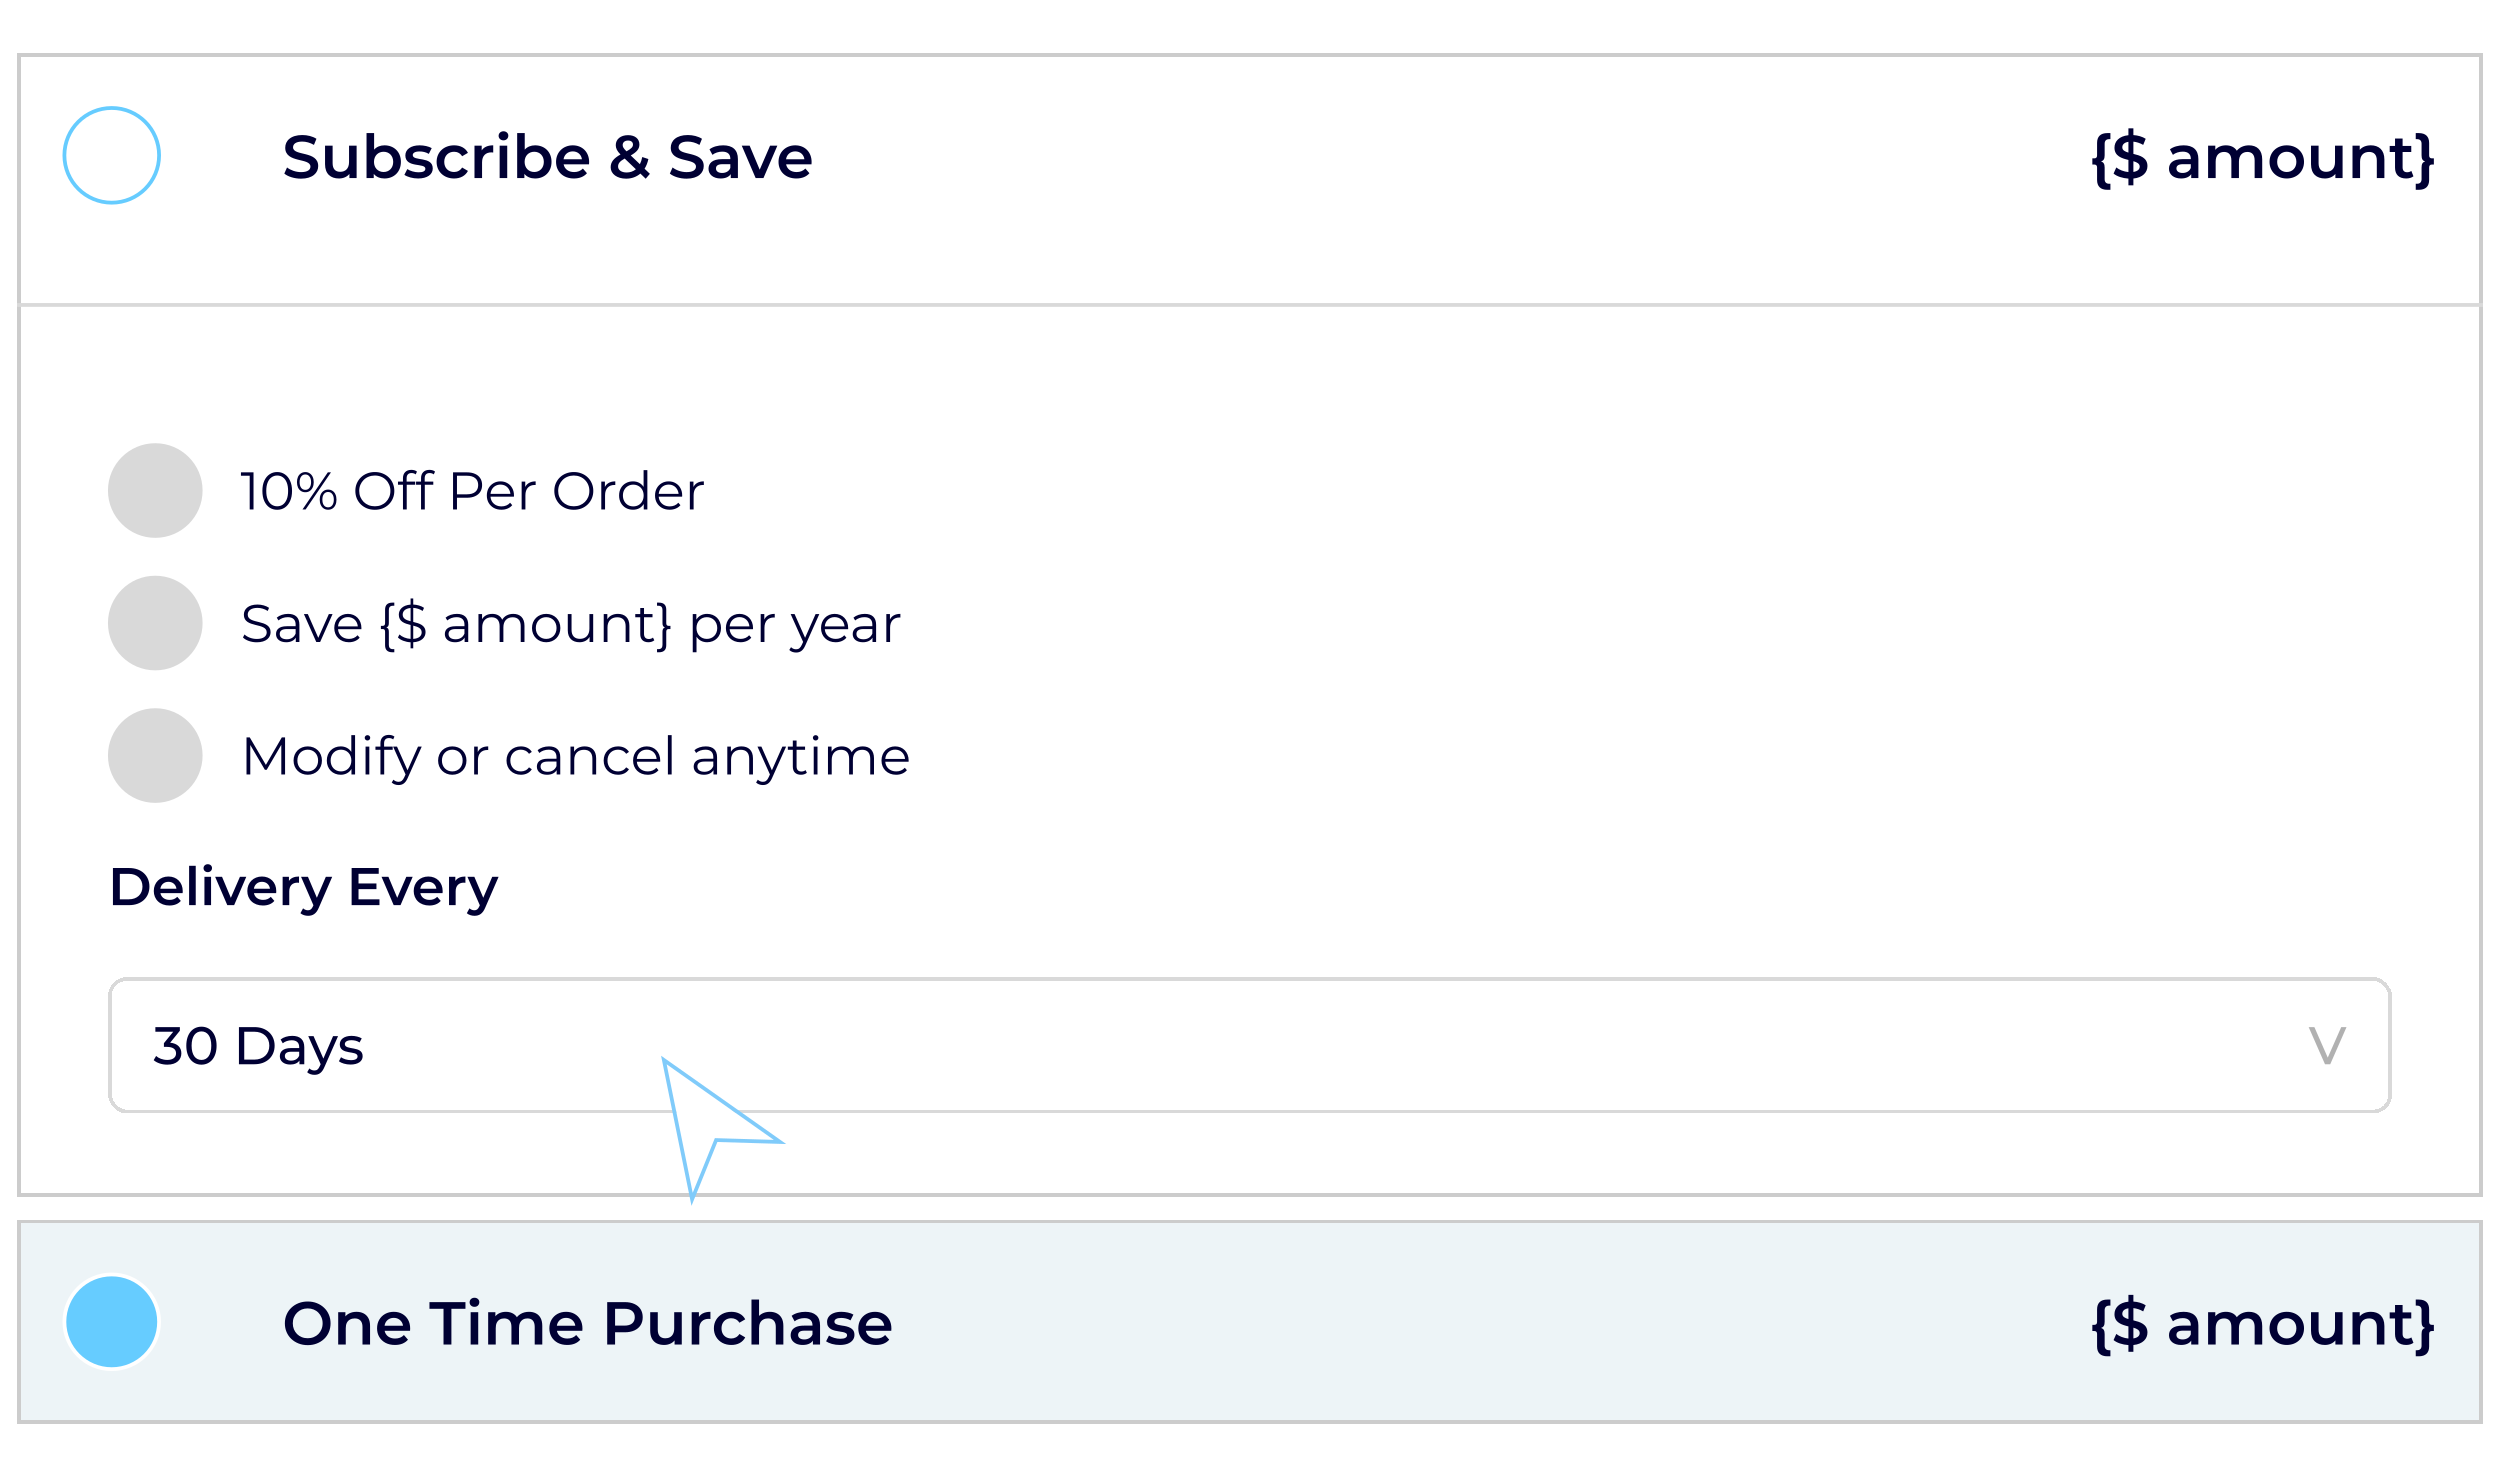 <svg xmlns="http://www.w3.org/2000/svg" fill="none" viewBox="0 0 660 385" height="385" width="660">
<g filter="url(#filter0_d_3501_1498)">
<rect shape-rendering="crispEdges" fill="white" height="301.95" width="651" y="12.008" x="4.5"></rect>
<rect shape-rendering="crispEdges" stroke="#CCCCCC" height="300.95" width="650" y="12.508" x="5"></rect>
<circle stroke="#66CCFF" fill="white" r="12.5" cy="39.008" cx="29.5"></circle>
<path fill="#000033" d="M79.476 45.168C77.732 45.168 75.988 44.624 75.06 43.824L75.78 42.208C76.676 42.928 78.1 43.44 79.476 43.44C81.22 43.44 81.956 42.816 81.956 41.984C81.956 39.568 75.3 41.152 75.3 36.992C75.3 35.184 76.74 33.648 79.812 33.648C81.156 33.648 82.564 34 83.54 34.64L82.884 36.256C81.876 35.664 80.772 35.376 79.796 35.376C78.068 35.376 77.364 36.048 77.364 36.896C77.364 39.28 84.004 37.728 84.004 41.84C84.004 43.632 82.548 45.168 79.476 45.168ZM92.147 36.464H94.147V45.008H92.243V43.92C91.603 44.704 90.594 45.12 89.49 45.12C87.299 45.12 85.811 43.92 85.811 41.344V36.464H87.811V41.072C87.811 42.624 88.546 43.36 89.811 43.36C91.203 43.36 92.147 42.496 92.147 40.784V36.464ZM101.501 36.368C103.997 36.368 105.837 38.08 105.837 40.736C105.837 43.392 103.997 45.12 101.501 45.12C100.333 45.12 99.341 44.72 98.669 43.904V45.008H96.765V33.136H98.765V37.504C99.453 36.736 100.413 36.368 101.501 36.368ZM101.277 43.408C102.717 43.408 103.805 42.368 103.805 40.736C103.805 39.104 102.717 38.064 101.277 38.064C99.837 38.064 98.733 39.104 98.733 40.736C98.733 42.368 99.837 43.408 101.277 43.408ZM110.374 45.12C108.95 45.12 107.526 44.704 106.758 44.16L107.526 42.64C108.278 43.136 109.43 43.488 110.502 43.488C111.766 43.488 112.294 43.136 112.294 42.544C112.294 40.912 107.014 42.448 107.014 39.04C107.014 37.424 108.47 36.368 110.774 36.368C111.91 36.368 113.206 36.64 113.974 37.104L113.206 38.624C112.39 38.144 111.574 37.984 110.758 37.984C109.542 37.984 108.966 38.384 108.966 38.944C108.966 40.672 114.246 39.136 114.246 42.48C114.246 44.08 112.774 45.12 110.374 45.12ZM119.888 45.12C117.184 45.12 115.264 43.296 115.264 40.736C115.264 38.176 117.184 36.368 119.888 36.368C121.552 36.368 122.88 37.056 123.536 38.352L122 39.248C121.488 38.432 120.72 38.064 119.872 38.064C118.4 38.064 117.28 39.088 117.28 40.736C117.28 42.4 118.4 43.408 119.872 43.408C120.72 43.408 121.488 43.04 122 42.224L123.536 43.12C122.88 44.4 121.552 45.12 119.888 45.12ZM127.169 37.712C127.745 36.816 128.785 36.368 130.209 36.368V38.272C130.033 38.24 129.889 38.224 129.745 38.224C128.225 38.224 127.265 39.12 127.265 40.864V45.008H125.265V36.464H127.169V37.712ZM132.914 35.056C132.178 35.056 131.634 34.528 131.634 33.856C131.634 33.184 132.178 32.656 132.914 32.656C133.65 32.656 134.194 33.152 134.194 33.808C134.194 34.512 133.666 35.056 132.914 35.056ZM131.906 45.008V36.464H133.906V45.008H131.906ZM141.267 36.368C143.763 36.368 145.603 38.08 145.603 40.736C145.603 43.392 143.763 45.12 141.267 45.12C140.099 45.12 139.107 44.72 138.435 43.904V45.008H136.531V33.136H138.531V37.504C139.219 36.736 140.179 36.368 141.267 36.368ZM141.043 43.408C142.483 43.408 143.571 42.368 143.571 40.736C143.571 39.104 142.483 38.064 141.043 38.064C139.603 38.064 138.499 39.104 138.499 40.736C138.499 42.368 139.603 43.408 141.043 43.408ZM155.532 40.784C155.532 40.944 155.516 41.184 155.5 41.376H148.796C149.036 42.624 150.076 43.424 151.564 43.424C152.524 43.424 153.276 43.12 153.884 42.496L154.956 43.728C154.188 44.64 152.988 45.12 151.516 45.12C148.652 45.12 146.796 43.28 146.796 40.736C146.796 38.192 148.668 36.368 151.212 36.368C153.708 36.368 155.532 38.112 155.532 40.784ZM151.212 37.968C149.916 37.968 148.972 38.8 148.78 40.048H153.628C153.468 38.816 152.524 37.968 151.212 37.968ZM171.571 43.888L170.467 45.184L169.059 43.824C168.051 44.688 166.771 45.168 165.299 45.168C162.931 45.168 161.219 43.936 161.219 42.176C161.219 40.784 161.987 39.808 163.811 38.784C162.899 37.872 162.562 37.136 162.562 36.32C162.562 34.752 163.843 33.68 165.811 33.68C167.619 33.68 168.803 34.624 168.803 36.144C168.803 37.296 168.131 38.128 166.515 39.04L168.931 41.344C169.203 40.816 169.411 40.176 169.555 39.456L171.171 39.984C170.963 40.96 170.627 41.824 170.163 42.544L171.571 43.888ZM165.811 35.104C164.915 35.104 164.387 35.6 164.387 36.288C164.387 36.784 164.595 37.152 165.395 37.952C166.691 37.248 167.107 36.784 167.107 36.176C167.107 35.536 166.643 35.104 165.811 35.104ZM165.443 43.536C166.371 43.536 167.187 43.248 167.875 42.688L164.915 39.856C163.619 40.576 163.171 41.168 163.171 41.968C163.171 42.896 164.067 43.536 165.443 43.536ZM181.257 45.168C179.513 45.168 177.769 44.624 176.841 43.824L177.561 42.208C178.457 42.928 179.881 43.44 181.257 43.44C183.001 43.44 183.737 42.816 183.737 41.984C183.737 39.568 177.081 41.152 177.081 36.992C177.081 35.184 178.521 33.648 181.593 33.648C182.937 33.648 184.345 34 185.321 34.64L184.665 36.256C183.657 35.664 182.553 35.376 181.577 35.376C179.849 35.376 179.145 36.048 179.145 36.896C179.145 39.28 185.785 37.728 185.785 41.84C185.785 43.632 184.329 45.168 181.257 45.168ZM190.92 36.368C193.384 36.368 194.808 37.536 194.808 40V45.008H192.92V43.968C192.44 44.704 191.512 45.12 190.232 45.12C188.28 45.12 187.048 44.048 187.048 42.56C187.048 41.136 188.008 40.016 190.6 40.016H192.808V39.888C192.808 38.72 192.104 38.032 190.68 38.032C189.72 38.032 188.728 38.352 188.088 38.88L187.304 37.424C188.216 36.72 189.544 36.368 190.92 36.368ZM190.648 43.664C191.624 43.664 192.472 43.216 192.808 42.336V41.344H190.744C189.384 41.344 189.016 41.856 189.016 42.48C189.016 43.2 189.624 43.664 190.648 43.664ZM203.298 36.464H205.218L201.554 45.008H199.49L195.826 36.464H197.906L200.562 42.8L203.298 36.464ZM214.266 40.784C214.266 40.944 214.25 41.184 214.234 41.376H207.53C207.77 42.624 208.81 43.424 210.298 43.424C211.258 43.424 212.01 43.12 212.618 42.496L213.69 43.728C212.922 44.64 211.722 45.12 210.25 45.12C207.386 45.12 205.53 43.28 205.53 40.736C205.53 38.192 207.402 36.368 209.946 36.368C212.442 36.368 214.266 38.112 214.266 40.784ZM209.946 37.968C208.65 37.968 207.706 38.8 207.514 40.048H212.362C212.202 38.816 211.258 37.968 209.946 37.968Z"></path>
<path fill="#000033" d="M555.628 38.992C555.628 39.984 555.324 40.416 554.684 40.624C555.324 40.832 555.628 41.264 555.628 42.256V45.296C555.628 46.064 556.012 46.512 556.812 46.512H557.148V48.112H556.348C554.54 48.112 553.628 47.2 553.628 45.504V42.208C553.628 41.68 553.356 41.44 552.908 41.44H552.38V39.808H552.908C553.356 39.808 553.628 39.568 553.628 39.04V35.744C553.628 34.048 554.54 33.136 556.348 33.136H557.148V34.736H556.812C556.012 34.736 555.628 35.184 555.628 35.952V38.992ZM566.926 41.84C566.926 43.472 565.726 44.88 563.214 45.136V46.928H561.902V45.152C560.334 45.056 558.814 44.544 557.982 43.824L558.702 42.208C559.486 42.848 560.686 43.312 561.902 43.424V40.224C560.126 39.792 558.222 39.216 558.222 36.992C558.222 35.36 559.406 33.936 561.902 33.696V31.888H563.214V33.664C564.398 33.728 565.598 34.08 566.462 34.64L565.806 36.256C564.958 35.76 564.062 35.488 563.214 35.392V38.624C564.99 39.056 566.926 39.616 566.926 41.84ZM560.286 36.896C560.286 37.664 560.974 38.016 561.902 38.288V35.44C560.766 35.616 560.286 36.192 560.286 36.896ZM563.214 43.392C564.382 43.216 564.878 42.672 564.878 41.984C564.878 41.2 564.174 40.832 563.214 40.56V43.392ZM576.482 36.368C578.946 36.368 580.37 37.536 580.37 40V45.008H578.482V43.968C578.002 44.704 577.074 45.12 575.794 45.12C573.842 45.12 572.61 44.048 572.61 42.56C572.61 41.136 573.57 40.016 576.162 40.016H578.37V39.888C578.37 38.72 577.666 38.032 576.242 38.032C575.282 38.032 574.29 38.352 573.65 38.88L572.866 37.424C573.778 36.72 575.106 36.368 576.482 36.368ZM576.21 43.664C577.186 43.664 578.034 43.216 578.37 42.336V41.344H576.306C574.946 41.344 574.578 41.856 574.578 42.48C574.578 43.2 575.186 43.664 576.21 43.664ZM593.721 36.368C595.785 36.368 597.225 37.536 597.225 40.112V45.008H595.225V40.368C595.225 38.848 594.521 38.112 593.305 38.112C591.993 38.112 591.081 38.976 591.081 40.672V45.008H589.081V40.368C589.081 38.848 588.377 38.112 587.161 38.112C585.833 38.112 584.937 38.976 584.937 40.672V45.008H582.937V36.464H584.841V37.552C585.481 36.784 586.473 36.368 587.641 36.368C588.889 36.368 589.929 36.832 590.521 37.792C591.209 36.912 592.361 36.368 593.721 36.368ZM603.699 45.12C601.075 45.12 599.155 43.296 599.155 40.736C599.155 38.176 601.075 36.368 603.699 36.368C606.355 36.368 608.259 38.176 608.259 40.736C608.259 43.296 606.355 45.12 603.699 45.12ZM603.699 43.408C605.155 43.408 606.243 42.368 606.243 40.736C606.243 39.104 605.155 38.064 603.699 38.064C602.259 38.064 601.171 39.104 601.171 40.736C601.171 42.368 602.259 43.408 603.699 43.408ZM616.443 36.464H618.443V45.008H616.539V43.92C615.899 44.704 614.891 45.12 613.787 45.12C611.595 45.12 610.107 43.92 610.107 41.344V36.464H612.107V41.072C612.107 42.624 612.843 43.36 614.107 43.36C615.499 43.36 616.443 42.496 616.443 40.784V36.464ZM625.91 36.368C627.958 36.368 629.478 37.536 629.478 40.112V45.008H627.478V40.368C627.478 38.848 626.726 38.112 625.446 38.112C624.022 38.112 623.062 38.976 623.062 40.688V45.008H621.062V36.464H622.966V37.568C623.622 36.784 624.662 36.368 625.91 36.368ZM636.591 43.12L637.151 44.544C636.671 44.928 635.951 45.12 635.231 45.12C633.359 45.12 632.287 44.128 632.287 42.24V38.128H630.879V36.528H632.287V34.576H634.287V36.528H636.575V38.128H634.287V42.192C634.287 43.024 634.703 43.472 635.471 43.472C635.887 43.472 636.287 43.36 636.591 43.12ZM641.996 39.808H642.54V41.44H641.996C641.564 41.44 641.292 41.68 641.292 42.208V45.504C641.292 47.2 640.364 48.112 638.556 48.112H637.756V46.512H638.092C638.908 46.512 639.292 46.064 639.292 45.296V42.256C639.292 41.264 639.58 40.832 640.22 40.624C639.58 40.416 639.292 39.984 639.292 38.992V35.952C639.292 35.184 638.908 34.736 638.092 34.736H637.756V33.136H638.556C640.364 33.136 641.292 34.048 641.292 35.744V39.04C641.292 39.568 641.564 39.808 641.996 39.808Z"></path>
<rect fill="#D9D9D9" height="1" width="651" y="78.008" x="4.5"></rect>
<circle fill="#D9D9D9" r="12.492" cy="127.5" cx="40.992"></circle>
<path fill="#000033" d="M65.92 132.5V123.12L66.368 123.596H63.61V122.7H66.928V132.5H65.92ZM73.177 132.584C72.421 132.584 71.749 132.388 71.161 131.996C70.573 131.595 70.111 131.025 69.775 130.288C69.439 129.541 69.271 128.645 69.271 127.6C69.271 126.555 69.439 125.663 69.775 124.926C70.111 124.179 70.573 123.61 71.161 123.218C71.749 122.817 72.421 122.616 73.177 122.616C73.933 122.616 74.605 122.817 75.193 123.218C75.781 123.61 76.243 124.179 76.579 124.926C76.924 125.663 77.097 126.555 77.097 127.6C77.097 128.645 76.924 129.541 76.579 130.288C76.243 131.025 75.781 131.595 75.193 131.996C74.605 132.388 73.933 132.584 73.177 132.584ZM73.177 131.66C73.756 131.66 74.26 131.506 74.689 131.198C75.118 130.881 75.454 130.423 75.697 129.826C75.94 129.219 76.061 128.477 76.061 127.6C76.061 126.723 75.94 125.985 75.697 125.388C75.454 124.781 75.118 124.324 74.689 124.016C74.26 123.699 73.756 123.54 73.177 123.54C72.617 123.54 72.118 123.699 71.679 124.016C71.24 124.324 70.9 124.781 70.657 125.388C70.414 125.985 70.293 126.723 70.293 127.6C70.293 128.477 70.414 129.219 70.657 129.826C70.9 130.423 71.24 130.881 71.679 131.198C72.118 131.506 72.617 131.66 73.177 131.66ZM79.856 132.5L86.549 122.7H87.374L80.683 132.5H79.856ZM80.612 127.95C80.174 127.95 79.787 127.843 79.451 127.628C79.115 127.404 78.853 127.091 78.666 126.69C78.489 126.289 78.4 125.822 78.4 125.29C78.4 124.758 78.489 124.291 78.666 123.89C78.853 123.489 79.115 123.181 79.451 122.966C79.787 122.742 80.174 122.63 80.612 122.63C81.051 122.63 81.434 122.742 81.76 122.966C82.097 123.181 82.358 123.489 82.544 123.89C82.731 124.291 82.825 124.758 82.825 125.29C82.825 125.822 82.731 126.289 82.544 126.69C82.358 127.091 82.097 127.404 81.76 127.628C81.434 127.843 81.051 127.95 80.612 127.95ZM80.612 127.32C81.07 127.32 81.434 127.143 81.704 126.788C81.984 126.424 82.124 125.925 82.124 125.29C82.124 124.655 81.984 124.161 81.704 123.806C81.434 123.442 81.07 123.26 80.612 123.26C80.146 123.26 79.777 123.442 79.507 123.806C79.236 124.161 79.1 124.655 79.1 125.29C79.1 125.925 79.236 126.424 79.507 126.788C79.777 127.143 80.146 127.32 80.612 127.32ZM86.618 132.57C86.189 132.57 85.806 132.463 85.471 132.248C85.135 132.024 84.873 131.711 84.686 131.31C84.5 130.909 84.406 130.442 84.406 129.91C84.406 129.378 84.5 128.911 84.686 128.51C84.873 128.109 85.135 127.801 85.471 127.586C85.806 127.362 86.189 127.25 86.618 127.25C87.067 127.25 87.454 127.362 87.781 127.586C88.117 127.801 88.373 128.109 88.55 128.51C88.737 128.911 88.831 129.378 88.831 129.91C88.831 130.442 88.737 130.909 88.55 131.31C88.373 131.711 88.117 132.024 87.781 132.248C87.454 132.463 87.067 132.57 86.618 132.57ZM86.618 131.94C87.076 131.94 87.44 131.763 87.71 131.408C87.99 131.044 88.13 130.545 88.13 129.91C88.13 129.275 87.99 128.781 87.71 128.426C87.44 128.062 87.076 127.88 86.618 127.88C86.161 127.88 85.793 128.062 85.513 128.426C85.242 128.781 85.106 129.275 85.106 129.91C85.106 130.545 85.242 131.044 85.513 131.408C85.793 131.763 86.161 131.94 86.618 131.94ZM98.964 132.584C98.227 132.584 97.541 132.463 96.906 132.22C96.281 131.968 95.735 131.618 95.268 131.17C94.811 130.713 94.451 130.185 94.19 129.588C93.938 128.981 93.812 128.319 93.812 127.6C93.812 126.881 93.938 126.223 94.19 125.626C94.451 125.019 94.811 124.492 95.268 124.044C95.735 123.587 96.281 123.237 96.906 122.994C97.531 122.742 98.217 122.616 98.964 122.616C99.701 122.616 100.383 122.742 101.008 122.994C101.633 123.237 102.175 123.582 102.632 124.03C103.099 124.478 103.458 125.005 103.71 125.612C103.971 126.219 104.102 126.881 104.102 127.6C104.102 128.319 103.971 128.981 103.71 129.588C103.458 130.195 103.099 130.722 102.632 131.17C102.175 131.618 101.633 131.968 101.008 132.22C100.383 132.463 99.701 132.584 98.964 132.584ZM98.964 131.66C99.552 131.66 100.093 131.562 100.588 131.366C101.092 131.161 101.526 130.876 101.89 130.512C102.263 130.139 102.553 129.709 102.758 129.224C102.963 128.729 103.066 128.188 103.066 127.6C103.066 127.012 102.963 126.475 102.758 125.99C102.553 125.495 102.263 125.066 101.89 124.702C101.526 124.329 101.092 124.044 100.588 123.848C100.093 123.643 99.552 123.54 98.964 123.54C98.376 123.54 97.83 123.643 97.326 123.848C96.822 124.044 96.383 124.329 96.01 124.702C95.646 125.066 95.357 125.495 95.142 125.99C94.937 126.475 94.834 127.012 94.834 127.6C94.834 128.179 94.937 128.715 95.142 129.21C95.357 129.705 95.646 130.139 96.01 130.512C96.383 130.876 96.822 131.161 97.326 131.366C97.83 131.562 98.376 131.66 98.964 131.66ZM106.382 132.5V124.226C106.382 123.573 106.573 123.045 106.956 122.644C107.339 122.243 107.889 122.042 108.608 122.042C108.888 122.042 109.159 122.079 109.42 122.154C109.681 122.229 109.901 122.345 110.078 122.504L109.742 123.246C109.602 123.125 109.439 123.036 109.252 122.98C109.065 122.915 108.865 122.882 108.65 122.882C108.23 122.882 107.908 122.999 107.684 123.232C107.46 123.465 107.348 123.811 107.348 124.268V125.388L107.376 125.85V132.5H106.382ZM105.066 125.976V125.15H109.616V125.976H105.066ZM111.154 132.5V124.226C111.154 123.573 111.345 123.045 111.728 122.644C112.11 122.243 112.661 122.042 113.38 122.042C113.66 122.042 113.93 122.079 114.192 122.154C114.453 122.229 114.672 122.345 114.85 122.504L114.514 123.246C114.374 123.125 114.21 123.036 114.024 122.98C113.837 122.915 113.636 122.882 113.422 122.882C113.002 122.882 112.68 122.999 112.456 123.232C112.232 123.465 112.12 123.811 112.12 124.268V125.388L112.148 125.85V132.5H111.154ZM109.838 125.976V125.15H114.388V125.976H109.838ZM119.604 132.5V122.7H123.272C124.102 122.7 124.816 122.835 125.414 123.106C126.011 123.367 126.468 123.75 126.786 124.254C127.112 124.749 127.276 125.351 127.276 126.06C127.276 126.751 127.112 127.348 126.786 127.852C126.468 128.347 126.011 128.729 125.414 129C124.816 129.271 124.102 129.406 123.272 129.406H120.178L120.64 128.916V132.5H119.604ZM120.64 129L120.178 128.496H123.244C124.224 128.496 124.966 128.286 125.47 127.866C125.983 127.437 126.24 126.835 126.24 126.06C126.24 125.276 125.983 124.669 125.47 124.24C124.966 123.811 124.224 123.596 123.244 123.596H120.178L120.64 123.106V129ZM132.387 132.57C131.622 132.57 130.95 132.411 130.371 132.094C129.792 131.767 129.34 131.324 129.013 130.764C128.686 130.195 128.523 129.546 128.523 128.818C128.523 128.09 128.677 127.446 128.985 126.886C129.302 126.326 129.732 125.887 130.273 125.57C130.824 125.243 131.44 125.08 132.121 125.08C132.812 125.08 133.423 125.239 133.955 125.556C134.496 125.864 134.921 126.303 135.229 126.872C135.537 127.432 135.691 128.081 135.691 128.818C135.691 128.865 135.686 128.916 135.677 128.972C135.677 129.019 135.677 129.07 135.677 129.126H129.279V128.384H135.145L134.753 128.678C134.753 128.146 134.636 127.675 134.403 127.264C134.179 126.844 133.871 126.517 133.479 126.284C133.087 126.051 132.634 125.934 132.121 125.934C131.617 125.934 131.164 126.051 130.763 126.284C130.362 126.517 130.049 126.844 129.825 127.264C129.601 127.684 129.489 128.165 129.489 128.706V128.86C129.489 129.42 129.61 129.915 129.853 130.344C130.105 130.764 130.45 131.095 130.889 131.338C131.337 131.571 131.846 131.688 132.415 131.688C132.863 131.688 133.278 131.609 133.661 131.45C134.053 131.291 134.389 131.049 134.669 130.722L135.229 131.366C134.902 131.758 134.492 132.057 133.997 132.262C133.512 132.467 132.975 132.57 132.387 132.57ZM137.714 132.5V125.15H138.666V127.152L138.568 126.802C138.773 126.242 139.119 125.817 139.604 125.528C140.089 125.229 140.691 125.08 141.41 125.08V126.046C141.373 126.046 141.335 126.046 141.298 126.046C141.261 126.037 141.223 126.032 141.186 126.032C140.411 126.032 139.805 126.27 139.366 126.746C138.927 127.213 138.708 127.88 138.708 128.748V132.5H137.714ZM151.491 132.584C150.754 132.584 150.068 132.463 149.433 132.22C148.808 131.968 148.262 131.618 147.795 131.17C147.338 130.713 146.979 130.185 146.717 129.588C146.465 128.981 146.339 128.319 146.339 127.6C146.339 126.881 146.465 126.223 146.717 125.626C146.979 125.019 147.338 124.492 147.795 124.044C148.262 123.587 148.808 123.237 149.433 122.994C150.059 122.742 150.745 122.616 151.491 122.616C152.229 122.616 152.91 122.742 153.535 122.994C154.161 123.237 154.702 123.582 155.159 124.03C155.626 124.478 155.985 125.005 156.237 125.612C156.499 126.219 156.629 126.881 156.629 127.6C156.629 128.319 156.499 128.981 156.237 129.588C155.985 130.195 155.626 130.722 155.159 131.17C154.702 131.618 154.161 131.968 153.535 132.22C152.91 132.463 152.229 132.584 151.491 132.584ZM151.491 131.66C152.079 131.66 152.621 131.562 153.115 131.366C153.619 131.161 154.053 130.876 154.417 130.512C154.791 130.139 155.08 129.709 155.285 129.224C155.491 128.729 155.593 128.188 155.593 127.6C155.593 127.012 155.491 126.475 155.285 125.99C155.08 125.495 154.791 125.066 154.417 124.702C154.053 124.329 153.619 124.044 153.115 123.848C152.621 123.643 152.079 123.54 151.491 123.54C150.903 123.54 150.357 123.643 149.853 123.848C149.349 124.044 148.911 124.329 148.537 124.702C148.173 125.066 147.884 125.495 147.669 125.99C147.464 126.475 147.361 127.012 147.361 127.6C147.361 128.179 147.464 128.715 147.669 129.21C147.884 129.705 148.173 130.139 148.537 130.512C148.911 130.876 149.349 131.161 149.853 131.366C150.357 131.562 150.903 131.66 151.491 131.66ZM158.741 132.5V125.15H159.693V127.152L159.595 126.802C159.801 126.242 160.146 125.817 160.631 125.528C161.117 125.229 161.719 125.08 162.437 125.08V126.046C162.4 126.046 162.363 126.046 162.325 126.046C162.288 126.037 162.251 126.032 162.213 126.032C161.439 126.032 160.832 126.27 160.393 126.746C159.955 127.213 159.735 127.88 159.735 128.748V132.5H158.741ZM167.109 132.57C166.409 132.57 165.779 132.411 165.219 132.094C164.668 131.777 164.234 131.338 163.917 130.778C163.6 130.209 163.441 129.555 163.441 128.818C163.441 128.071 163.6 127.418 163.917 126.858C164.234 126.298 164.668 125.864 165.219 125.556C165.779 125.239 166.409 125.08 167.109 125.08C167.753 125.08 168.327 125.225 168.831 125.514C169.344 125.803 169.75 126.228 170.049 126.788C170.357 127.339 170.511 128.015 170.511 128.818C170.511 129.611 170.362 130.288 170.063 130.848C169.764 131.408 169.358 131.837 168.845 132.136C168.341 132.425 167.762 132.57 167.109 132.57ZM167.179 131.688C167.702 131.688 168.168 131.571 168.579 131.338C168.999 131.095 169.326 130.759 169.559 130.33C169.802 129.891 169.923 129.387 169.923 128.818C169.923 128.239 169.802 127.735 169.559 127.306C169.326 126.877 168.999 126.545 168.579 126.312C168.168 126.069 167.702 125.948 167.179 125.948C166.666 125.948 166.204 126.069 165.793 126.312C165.382 126.545 165.056 126.877 164.813 127.306C164.57 127.735 164.449 128.239 164.449 128.818C164.449 129.387 164.57 129.891 164.813 130.33C165.056 130.759 165.382 131.095 165.793 131.338C166.204 131.571 166.666 131.688 167.179 131.688ZM169.951 132.5V130.288L170.049 128.804L169.909 127.32V122.112H170.903V132.5H169.951ZM176.793 132.57C176.028 132.57 175.356 132.411 174.777 132.094C174.198 131.767 173.746 131.324 173.419 130.764C173.092 130.195 172.929 129.546 172.929 128.818C172.929 128.09 173.083 127.446 173.391 126.886C173.708 126.326 174.138 125.887 174.679 125.57C175.23 125.243 175.846 125.08 176.527 125.08C177.218 125.08 177.829 125.239 178.361 125.556C178.902 125.864 179.327 126.303 179.635 126.872C179.943 127.432 180.097 128.081 180.097 128.818C180.097 128.865 180.092 128.916 180.083 128.972C180.083 129.019 180.083 129.07 180.083 129.126H173.685V128.384H179.551L179.159 128.678C179.159 128.146 179.042 127.675 178.809 127.264C178.585 126.844 178.277 126.517 177.885 126.284C177.493 126.051 177.04 125.934 176.527 125.934C176.023 125.934 175.57 126.051 175.169 126.284C174.768 126.517 174.455 126.844 174.231 127.264C174.007 127.684 173.895 128.165 173.895 128.706V128.86C173.895 129.42 174.016 129.915 174.259 130.344C174.511 130.764 174.856 131.095 175.295 131.338C175.743 131.571 176.252 131.688 176.821 131.688C177.269 131.688 177.684 131.609 178.067 131.45C178.459 131.291 178.795 131.049 179.075 130.722L179.635 131.366C179.308 131.758 178.898 132.057 178.403 132.262C177.918 132.467 177.381 132.57 176.793 132.57ZM182.12 132.5V125.15H183.072V127.152L182.974 126.802C183.18 126.242 183.525 125.817 184.01 125.528C184.496 125.229 185.098 125.08 185.816 125.08V126.046C185.779 126.046 185.742 126.046 185.704 126.046C185.667 126.037 185.63 126.032 185.592 126.032C184.818 126.032 184.211 126.27 183.772 126.746C183.334 127.213 183.114 127.88 183.114 128.748V132.5H182.12Z"></path>
<circle fill="#D9D9D9" r="12.492" cy="162.483" cx="40.992"></circle>
<path fill="#000033" d="M67.782 167.567C66.312 167.567 64.87 167.049 64.142 166.293L64.548 165.495C65.248 166.181 66.494 166.685 67.782 166.685C69.616 166.685 70.414 165.915 70.414 164.949C70.414 162.261 64.38 163.913 64.38 160.287C64.38 158.845 65.5 157.599 67.992 157.599C69.098 157.599 70.246 157.921 71.03 158.467L70.68 159.293C69.84 158.747 68.86 158.481 67.992 158.481C66.2 158.481 65.402 159.279 65.402 160.259C65.402 162.947 71.436 161.323 71.436 164.893C71.436 166.335 70.288 167.567 67.782 167.567ZM76.06 160.063C77.964 160.063 79.042 161.015 79.042 162.919V167.483H78.09V166.335C77.642 167.091 76.774 167.553 75.556 167.553C73.89 167.553 72.868 166.685 72.868 165.411C72.868 164.277 73.596 163.325 75.71 163.325H78.048V162.877C78.048 161.617 77.334 160.931 75.962 160.931C75.01 160.931 74.114 161.267 73.512 161.799L73.064 161.057C73.806 160.427 74.898 160.063 76.06 160.063ZM75.71 166.769C76.83 166.769 77.656 166.237 78.048 165.271V164.067H75.738C74.31 164.067 73.848 164.627 73.848 165.383C73.848 166.237 74.534 166.769 75.71 166.769ZM86.813 160.119H87.793L84.517 167.483H83.495L80.233 160.119H81.269L84.027 166.391L86.813 160.119ZM95.414 163.801C95.414 163.885 95.4 163.997 95.4 164.109H89.24C89.352 165.649 90.528 166.671 92.138 166.671C93.034 166.671 93.832 166.349 94.392 165.705L94.952 166.349C94.294 167.133 93.272 167.553 92.11 167.553C89.814 167.553 88.246 165.985 88.246 163.801C88.246 161.617 89.772 160.063 91.844 160.063C93.916 160.063 95.414 161.589 95.414 163.801ZM91.844 160.917C90.416 160.917 89.366 161.925 89.24 163.367H94.462C94.336 161.925 93.286 160.917 91.844 160.917ZM102.655 162.499C102.655 163.199 102.445 163.493 101.997 163.647C102.445 163.801 102.655 164.095 102.655 164.795V168.253C102.655 168.967 102.991 169.373 103.719 169.373H104.097V170.199H103.579C102.319 170.199 101.661 169.583 101.661 168.337V164.781C101.661 164.277 101.437 164.067 101.031 164.067H100.555V163.227H101.031C101.437 163.227 101.661 163.017 101.661 162.513V158.957C101.661 157.711 102.319 157.095 103.579 157.095H104.097V157.921H103.719C102.991 157.921 102.655 158.327 102.655 159.041V162.499ZM112.343 164.893C112.343 166.251 111.321 167.427 109.095 167.553V169.163H108.395V167.567C107.023 167.497 105.735 166.993 105.049 166.293L105.455 165.495C106.099 166.125 107.219 166.601 108.395 166.671V162.989C106.855 162.611 105.287 162.135 105.287 160.287C105.287 158.943 106.253 157.781 108.395 157.613V156.003H109.095V157.599C110.145 157.641 111.195 157.949 111.937 158.467L111.587 159.293C110.803 158.789 109.907 158.523 109.095 158.481V162.191C110.677 162.569 112.343 163.017 112.343 164.893ZM106.309 160.259C106.309 161.323 107.247 161.715 108.395 162.009V158.509C106.953 158.635 106.309 159.377 106.309 160.259ZM109.095 166.671C110.635 166.559 111.321 165.845 111.321 164.949C111.321 163.843 110.299 163.465 109.095 163.171V166.671ZM120.63 160.063C122.534 160.063 123.612 161.015 123.612 162.919V167.483H122.66V166.335C122.212 167.091 121.344 167.553 120.126 167.553C118.46 167.553 117.438 166.685 117.438 165.411C117.438 164.277 118.166 163.325 120.28 163.325H122.618V162.877C122.618 161.617 121.904 160.931 120.532 160.931C119.58 160.931 118.684 161.267 118.082 161.799L117.634 161.057C118.376 160.427 119.468 160.063 120.63 160.063ZM120.28 166.769C121.4 166.769 122.226 166.237 122.618 165.271V164.067H120.308C118.88 164.067 118.418 164.627 118.418 165.383C118.418 166.237 119.104 166.769 120.28 166.769ZM135.496 160.063C137.288 160.063 138.464 161.099 138.464 163.213V167.483H137.47V163.311C137.47 161.757 136.686 160.959 135.356 160.959C133.844 160.959 132.892 161.939 132.892 163.619V167.483H131.898V163.311C131.898 161.757 131.114 160.959 129.77 160.959C128.272 160.959 127.306 161.939 127.306 163.619V167.483H126.312V160.119H127.264V161.463C127.782 160.581 128.734 160.063 129.966 160.063C131.184 160.063 132.136 160.581 132.584 161.617C133.116 160.665 134.166 160.063 135.496 160.063ZM144.197 167.553C142.041 167.553 140.445 165.985 140.445 163.801C140.445 161.617 142.041 160.063 144.197 160.063C146.353 160.063 147.935 161.617 147.935 163.801C147.935 165.985 146.353 167.553 144.197 167.553ZM144.197 166.671C145.765 166.671 146.927 165.523 146.927 163.801C146.927 162.079 145.765 160.931 144.197 160.931C142.629 160.931 141.453 162.079 141.453 163.801C141.453 165.523 142.629 166.671 144.197 166.671ZM155.606 160.119H156.6V167.483H155.648V166.139C155.13 167.035 154.178 167.553 153.002 167.553C151.126 167.553 149.894 166.503 149.894 164.389V160.119H150.888V164.291C150.888 165.859 151.7 166.657 153.1 166.657C154.64 166.657 155.606 165.663 155.606 163.983V160.119ZM163.136 160.063C164.928 160.063 166.16 161.099 166.16 163.213V167.483H165.166V163.311C165.166 161.757 164.354 160.959 162.954 160.959C161.372 160.959 160.378 161.939 160.378 163.619V167.483H159.384V160.119H160.336V161.477C160.868 160.581 161.862 160.063 163.136 160.063ZM172.387 166.321L172.737 167.035C172.345 167.385 171.757 167.553 171.183 167.553C169.797 167.553 169.027 166.769 169.027 165.411V160.959H167.711V160.119H169.027V158.509H170.021V160.119H172.261V160.959H170.021V165.355C170.021 166.223 170.469 166.699 171.295 166.699C171.701 166.699 172.107 166.573 172.387 166.321ZM176.52 163.227H176.996V164.067H176.52C176.128 164.067 175.89 164.277 175.89 164.781V168.337C175.89 169.583 175.232 170.199 173.986 170.199H173.454V169.373H173.832C174.56 169.373 174.896 168.967 174.896 168.253V164.795C174.896 164.095 175.106 163.801 175.554 163.647C175.106 163.493 174.896 163.199 174.896 162.499V159.041C174.896 158.327 174.56 157.921 173.832 157.921H173.454V157.095H173.986C175.232 157.095 175.89 157.711 175.89 158.957V162.513C175.89 163.017 176.128 163.227 176.52 163.227ZM186.68 160.063C188.78 160.063 190.348 161.575 190.348 163.801C190.348 166.041 188.78 167.553 186.68 167.553C185.504 167.553 184.496 167.049 183.88 166.097V170.199H182.886V160.119H183.838V161.575C184.44 160.595 185.462 160.063 186.68 160.063ZM186.61 166.671C188.164 166.671 189.354 165.523 189.354 163.801C189.354 162.093 188.164 160.931 186.61 160.931C185.042 160.931 183.866 162.093 183.866 163.801C183.866 165.523 185.042 166.671 186.61 166.671ZM198.8 163.801C198.8 163.885 198.786 163.997 198.786 164.109H192.626C192.738 165.649 193.914 166.671 195.524 166.671C196.42 166.671 197.218 166.349 197.778 165.705L198.338 166.349C197.68 167.133 196.658 167.553 195.496 167.553C193.2 167.553 191.632 165.985 191.632 163.801C191.632 161.617 193.158 160.063 195.23 160.063C197.302 160.063 198.8 161.589 198.8 163.801ZM195.23 160.917C193.802 160.917 192.752 161.925 192.626 163.367H197.848C197.722 161.925 196.672 160.917 195.23 160.917ZM201.776 161.561C202.238 160.581 203.176 160.063 204.534 160.063V161.029C204.45 161.029 204.366 161.015 204.296 161.015C202.756 161.015 201.818 161.995 201.818 163.731V167.483H200.824V160.119H201.776V161.561ZM215.315 160.119H216.295L212.613 168.365C211.997 169.807 211.213 170.269 210.163 170.269C209.477 170.269 208.819 170.045 208.371 169.597L208.833 168.855C209.197 169.219 209.645 169.415 210.177 169.415C210.835 169.415 211.283 169.107 211.703 168.183L212.025 167.469L208.735 160.119H209.771L212.543 166.377L215.315 160.119ZM223.916 163.801C223.916 163.885 223.902 163.997 223.902 164.109H217.742C217.854 165.649 219.03 166.671 220.64 166.671C221.536 166.671 222.334 166.349 222.894 165.705L223.454 166.349C222.796 167.133 221.774 167.553 220.612 167.553C218.316 167.553 216.748 165.985 216.748 163.801C216.748 161.617 218.274 160.063 220.346 160.063C222.418 160.063 223.916 161.589 223.916 163.801ZM220.346 160.917C218.918 160.917 217.868 161.925 217.742 163.367H222.964C222.838 161.925 221.788 160.917 220.346 160.917ZM228.31 160.063C230.214 160.063 231.292 161.015 231.292 162.919V167.483H230.34V166.335C229.892 167.091 229.024 167.553 227.806 167.553C226.14 167.553 225.118 166.685 225.118 165.411C225.118 164.277 225.846 163.325 227.96 163.325H230.298V162.877C230.298 161.617 229.584 160.931 228.212 160.931C227.26 160.931 226.364 161.267 225.762 161.799L225.314 161.057C226.056 160.427 227.148 160.063 228.31 160.063ZM227.96 166.769C229.08 166.769 229.906 166.237 230.298 165.271V164.067H227.988C226.56 164.067 226.098 164.627 226.098 165.383C226.098 166.237 226.784 166.769 227.96 166.769ZM234.943 161.561C235.405 160.581 236.343 160.063 237.701 160.063V161.029C237.617 161.029 237.533 161.015 237.463 161.015C235.923 161.015 234.985 161.995 234.985 163.731V167.483H233.991V160.119H234.943V161.561Z"></path>
<circle fill="#D9D9D9" r="12.492" cy="197.467" cx="40.992"></circle>
<path fill="#000033" d="M74.404 192.667H75.258V202.467H74.264V194.627L70.414 201.221H69.924L66.074 194.669V202.467H65.08V192.667H65.934L70.19 199.933L74.404 192.667ZM81.251 202.537C79.096 202.537 77.499 200.969 77.499 198.785C77.499 196.601 79.096 195.047 81.251 195.047C83.407 195.047 84.99 196.601 84.99 198.785C84.99 200.969 83.407 202.537 81.251 202.537ZM81.251 201.655C82.82 201.655 83.981 200.507 83.981 198.785C83.981 197.063 82.82 195.915 81.251 195.915C79.683 195.915 78.507 197.063 78.507 198.785C78.507 200.507 79.683 201.655 81.251 201.655ZM92.745 192.079H93.739V202.467H92.787V201.011C92.185 202.005 91.163 202.537 89.945 202.537C87.845 202.537 86.277 201.011 86.277 198.785C86.277 196.559 87.845 195.047 89.945 195.047C91.121 195.047 92.129 195.551 92.745 196.503V192.079ZM90.029 201.655C91.583 201.655 92.759 200.507 92.759 198.785C92.759 197.063 91.583 195.915 90.029 195.915C88.461 195.915 87.285 197.063 87.285 198.785C87.285 200.507 88.461 201.655 90.029 201.655ZM97.011 193.493C96.605 193.493 96.283 193.171 96.283 192.779C96.283 192.401 96.605 192.079 97.011 192.079C97.417 192.079 97.739 192.387 97.739 192.765C97.739 193.171 97.431 193.493 97.011 193.493ZM96.507 202.467V195.103H97.501V202.467H96.507ZM102.703 192.849C101.849 192.849 101.401 193.325 101.401 194.235V195.103H103.669V195.943H101.429V202.467H100.435V195.943H99.119V195.103H100.435V194.193C100.435 192.877 101.219 192.009 102.661 192.009C103.207 192.009 103.767 192.163 104.131 192.471L103.795 193.213C103.515 192.975 103.123 192.849 102.703 192.849ZM110.356 195.103H111.336L107.654 203.349C107.038 204.791 106.254 205.253 105.204 205.253C104.518 205.253 103.86 205.029 103.412 204.581L103.874 203.839C104.238 204.203 104.686 204.399 105.218 204.399C105.876 204.399 106.324 204.091 106.744 203.167L107.066 202.453L103.776 195.103H104.812L107.584 201.361L110.356 195.103ZM119.41 202.537C117.254 202.537 115.658 200.969 115.658 198.785C115.658 196.601 117.254 195.047 119.41 195.047C121.566 195.047 123.148 196.601 123.148 198.785C123.148 200.969 121.566 202.537 119.41 202.537ZM119.41 201.655C120.978 201.655 122.14 200.507 122.14 198.785C122.14 197.063 120.978 195.915 119.41 195.915C117.842 195.915 116.666 197.063 116.666 198.785C116.666 200.507 117.842 201.655 119.41 201.655ZM126.129 196.545C126.591 195.565 127.529 195.047 128.887 195.047V196.013C128.803 196.013 128.719 195.999 128.649 195.999C127.109 195.999 126.171 196.979 126.171 198.715V202.467H125.177V195.103H126.129V196.545ZM137.512 202.537C135.314 202.537 133.718 200.983 133.718 198.785C133.718 196.587 135.314 195.047 137.512 195.047C138.758 195.047 139.808 195.537 140.396 196.503L139.654 197.007C139.15 196.265 138.366 195.915 137.512 195.915C135.902 195.915 134.726 197.063 134.726 198.785C134.726 200.521 135.902 201.655 137.512 201.655C138.366 201.655 139.15 201.319 139.654 200.577L140.396 201.081C139.808 202.033 138.758 202.537 137.512 202.537ZM144.925 195.047C146.829 195.047 147.907 195.999 147.907 197.903V202.467H146.955V201.319C146.507 202.075 145.639 202.537 144.421 202.537C142.755 202.537 141.733 201.669 141.733 200.395C141.733 199.261 142.461 198.309 144.575 198.309H146.913V197.861C146.913 196.601 146.199 195.915 144.827 195.915C143.875 195.915 142.979 196.251 142.377 196.783L141.929 196.041C142.671 195.411 143.763 195.047 144.925 195.047ZM144.575 201.753C145.695 201.753 146.521 201.221 146.913 200.255V199.051H144.603C143.175 199.051 142.713 199.611 142.713 200.367C142.713 201.221 143.399 201.753 144.575 201.753ZM154.359 195.047C156.151 195.047 157.383 196.083 157.383 198.197V202.467H156.389V198.295C156.389 196.741 155.577 195.943 154.177 195.943C152.595 195.943 151.601 196.923 151.601 198.603V202.467H150.607V195.103H151.559V196.461C152.091 195.565 153.085 195.047 154.359 195.047ZM163.161 202.537C160.963 202.537 159.367 200.983 159.367 198.785C159.367 196.587 160.963 195.047 163.161 195.047C164.407 195.047 165.457 195.537 166.045 196.503L165.303 197.007C164.799 196.265 164.015 195.915 163.161 195.915C161.551 195.915 160.375 197.063 160.375 198.785C160.375 200.521 161.551 201.655 163.161 201.655C164.015 201.655 164.799 201.319 165.303 200.577L166.045 201.081C165.457 202.033 164.407 202.537 163.161 202.537ZM174.3 198.785C174.3 198.869 174.286 198.981 174.286 199.093H168.126C168.238 200.633 169.414 201.655 171.024 201.655C171.92 201.655 172.718 201.333 173.278 200.689L173.838 201.333C173.18 202.117 172.158 202.537 170.996 202.537C168.7 202.537 167.132 200.969 167.132 198.785C167.132 196.601 168.658 195.047 170.73 195.047C172.802 195.047 174.3 196.573 174.3 198.785ZM170.73 195.901C169.302 195.901 168.252 196.909 168.126 198.351H173.348C173.222 196.909 172.172 195.901 170.73 195.901ZM176.324 202.467V192.079H177.318V202.467H176.324ZM186.323 195.047C188.227 195.047 189.305 195.999 189.305 197.903V202.467H188.353V201.319C187.905 202.075 187.037 202.537 185.819 202.537C184.153 202.537 183.131 201.669 183.131 200.395C183.131 199.261 183.859 198.309 185.973 198.309H188.311V197.861C188.311 196.601 187.597 195.915 186.225 195.915C185.273 195.915 184.377 196.251 183.775 196.783L183.327 196.041C184.069 195.411 185.161 195.047 186.323 195.047ZM185.973 201.753C187.093 201.753 187.919 201.221 188.311 200.255V199.051H186.001C184.573 199.051 184.111 199.611 184.111 200.367C184.111 201.221 184.797 201.753 185.973 201.753ZM195.757 195.047C197.549 195.047 198.781 196.083 198.781 198.197V202.467H197.787V198.295C197.787 196.741 196.975 195.943 195.575 195.943C193.993 195.943 192.999 196.923 192.999 198.603V202.467H192.005V195.103H192.957V196.461C193.489 195.565 194.483 195.047 195.757 195.047ZM206.551 195.103H207.531L203.849 203.349C203.233 204.791 202.449 205.253 201.399 205.253C200.713 205.253 200.055 205.029 199.607 204.581L200.069 203.839C200.433 204.203 200.881 204.399 201.413 204.399C202.071 204.399 202.519 204.091 202.939 203.167L203.261 202.453L199.971 195.103H201.007L203.779 201.361L206.551 195.103ZM212.664 201.305L213.014 202.019C212.622 202.369 212.034 202.537 211.46 202.537C210.074 202.537 209.304 201.753 209.304 200.395V195.943H207.988V195.103H209.304V193.493H210.298V195.103H212.538V195.943H210.298V200.339C210.298 201.207 210.746 201.683 211.572 201.683C211.978 201.683 212.384 201.557 212.664 201.305ZM215.328 193.493C214.922 193.493 214.6 193.171 214.6 192.779C214.6 192.401 214.922 192.079 215.328 192.079C215.734 192.079 216.056 192.387 216.056 192.765C216.056 193.171 215.748 193.493 215.328 193.493ZM214.824 202.467V195.103H215.818V202.467H214.824ZM227.767 195.047C229.559 195.047 230.735 196.083 230.735 198.197V202.467H229.741V198.295C229.741 196.741 228.957 195.943 227.627 195.943C226.115 195.943 225.163 196.923 225.163 198.603V202.467H224.169V198.295C224.169 196.741 223.385 195.943 222.041 195.943C220.543 195.943 219.577 196.923 219.577 198.603V202.467H218.583V195.103H219.535V196.447C220.053 195.565 221.005 195.047 222.237 195.047C223.455 195.047 224.407 195.565 224.855 196.601C225.387 195.649 226.437 195.047 227.767 195.047ZM239.884 198.785C239.884 198.869 239.87 198.981 239.87 199.093H233.71C233.822 200.633 234.998 201.655 236.608 201.655C237.504 201.655 238.302 201.333 238.862 200.689L239.422 201.333C238.764 202.117 237.742 202.537 236.58 202.537C234.284 202.537 232.716 200.969 232.716 198.785C232.716 196.601 234.242 195.047 236.314 195.047C238.386 195.047 239.884 196.573 239.884 198.785ZM236.314 195.901C234.886 195.901 233.836 196.909 233.71 198.351H238.932C238.806 196.909 237.756 195.901 236.314 195.901Z"></path>
<path fill="#000033" d="M29.816 236.958V227.158H34.1C37.278 227.158 39.448 229.118 39.448 232.058C39.448 234.998 37.278 236.958 34.1 236.958H29.816ZM31.636 235.418H34.016C36.2 235.418 37.614 234.088 37.614 232.058C37.614 230.028 36.2 228.698 34.016 228.698H31.636V235.418ZM48.242 233.262C48.242 233.402 48.228 233.612 48.214 233.78H42.348C42.558 234.872 43.468 235.572 44.77 235.572C45.61 235.572 46.268 235.306 46.8 234.76L47.738 235.838C47.066 236.636 46.016 237.056 44.728 237.056C42.222 237.056 40.598 235.446 40.598 233.22C40.598 230.994 42.236 229.398 44.462 229.398C46.646 229.398 48.242 230.924 48.242 233.262ZM44.462 230.798C43.328 230.798 42.502 231.526 42.334 232.618H46.576C46.436 231.54 45.61 230.798 44.462 230.798ZM49.923 236.958V226.57H51.673V236.958H49.923ZM54.852 228.25C54.208 228.25 53.732 227.788 53.732 227.2C53.732 226.612 54.208 226.15 54.852 226.15C55.496 226.15 55.972 226.584 55.972 227.158C55.972 227.774 55.51 228.25 54.852 228.25ZM53.97 236.958V229.482H55.72V236.958H53.97ZM63.337 229.482H65.017L61.811 236.958H60.005L56.799 229.482H58.619L60.943 235.026L63.337 229.482ZM72.934 233.262C72.934 233.402 72.92 233.612 72.906 233.78H67.04C67.25 234.872 68.16 235.572 69.462 235.572C70.302 235.572 70.96 235.306 71.492 234.76L72.43 235.838C71.758 236.636 70.708 237.056 69.42 237.056C66.914 237.056 65.29 235.446 65.29 233.22C65.29 230.994 66.928 229.398 69.154 229.398C71.338 229.398 72.934 230.924 72.934 233.262ZM69.154 230.798C68.02 230.798 67.194 231.526 67.026 232.618H71.268C71.128 231.54 70.302 230.798 69.154 230.798ZM76.281 230.574C76.785 229.79 77.695 229.398 78.941 229.398V231.064C78.787 231.036 78.661 231.022 78.535 231.022C77.205 231.022 76.365 231.806 76.365 233.332V236.958H74.615V229.482H76.281V230.574ZM86.019 229.482H87.699L84.199 237.56C83.513 239.254 82.561 239.772 81.315 239.772C80.573 239.772 79.789 239.52 79.313 239.086L80.013 237.798C80.349 238.12 80.825 238.316 81.301 238.316C81.917 238.316 82.281 238.022 82.617 237.28L82.743 236.986L79.481 229.482H81.301L83.653 235.012L86.019 229.482ZM94.65 235.432H100.18V236.958H92.83V227.158H99.984V228.684H94.65V231.232H99.382V232.73H94.65V235.432ZM107.265 229.482H108.945L105.739 236.958H103.933L100.727 229.482H102.547L104.871 235.026L107.265 229.482ZM116.862 233.262C116.862 233.402 116.848 233.612 116.834 233.78H110.968C111.178 234.872 112.088 235.572 113.39 235.572C114.23 235.572 114.888 235.306 115.42 234.76L116.358 235.838C115.686 236.636 114.636 237.056 113.348 237.056C110.842 237.056 109.218 235.446 109.218 233.22C109.218 230.994 110.856 229.398 113.082 229.398C115.266 229.398 116.862 230.924 116.862 233.262ZM113.082 230.798C111.948 230.798 111.122 231.526 110.954 232.618H115.196C115.056 231.54 114.23 230.798 113.082 230.798ZM120.209 230.574C120.713 229.79 121.623 229.398 122.869 229.398V231.064C122.715 231.036 122.589 231.022 122.463 231.022C121.133 231.022 120.293 231.806 120.293 233.332V236.958H118.543V229.482H120.209V230.574ZM129.947 229.482H131.627L128.127 237.56C127.441 239.254 126.489 239.772 125.243 239.772C124.501 239.772 123.717 239.52 123.241 239.086L123.941 237.798C124.277 238.12 124.753 238.316 125.229 238.316C125.845 238.316 126.209 238.022 126.545 237.28L126.671 236.986L123.409 229.482H125.229L127.581 235.012L129.947 229.482Z"></path>
<g filter="url(#filter1_d_3501_1498)">
<rect shape-rendering="crispEdges" stroke="#D9D9D9" rx="4.5" height="35" width="602" y="254.458" x="29"></rect>
<path fill="#000033" d="M44.924 271.274C46.884 271.456 47.878 272.562 47.878 274.074C47.878 275.726 46.66 277.07 44.168 277.07C42.768 277.07 41.396 276.622 40.57 275.88L41.214 274.774C41.872 275.39 42.964 275.824 44.168 275.824C45.638 275.824 46.478 275.152 46.478 274.088C46.478 273.052 45.736 272.38 44.056 272.38H43.272V271.4L45.736 268.376H41.018V267.158H47.486V268.11L44.924 271.274ZM53.188 277.07C50.892 277.07 49.184 275.25 49.184 272.058C49.184 268.866 50.892 267.046 53.188 267.046C55.47 267.046 57.178 268.866 57.178 272.058C57.178 275.25 55.47 277.07 53.188 277.07ZM53.188 275.824C54.714 275.824 55.778 274.564 55.778 272.058C55.778 269.552 54.714 268.292 53.188 268.292C51.648 268.292 50.584 269.552 50.584 272.058C50.584 274.564 51.648 275.824 53.188 275.824ZM63.079 276.958V267.158H67.209C70.359 267.158 72.501 269.146 72.501 272.058C72.501 274.97 70.359 276.958 67.209 276.958H63.079ZM64.479 275.74H67.125C69.547 275.74 71.101 274.256 71.101 272.058C71.101 269.86 69.547 268.376 67.125 268.376H64.479V275.74ZM77.152 269.468C79.182 269.468 80.33 270.448 80.33 272.478V276.958H79.056V275.978C78.608 276.65 77.782 277.042 76.62 277.042C74.94 277.042 73.876 276.146 73.876 274.858C73.876 273.668 74.646 272.688 76.858 272.688H78.986V272.422C78.986 271.288 78.328 270.63 76.998 270.63C76.116 270.63 75.22 270.938 74.646 271.428L74.086 270.42C74.856 269.804 75.962 269.468 77.152 269.468ZM76.844 276.006C77.852 276.006 78.65 275.544 78.986 274.69V273.654H76.914C75.584 273.654 75.206 274.172 75.206 274.802C75.206 275.544 75.822 276.006 76.844 276.006ZM87.93 269.538H89.246L85.648 277.7C84.99 279.268 84.136 279.758 83.002 279.758C82.288 279.758 81.56 279.52 81.098 279.072L81.672 278.064C82.036 278.414 82.498 278.61 83.002 278.61C83.646 278.61 84.052 278.316 84.416 277.462L84.654 276.944L81.378 269.538H82.778L85.368 275.474L87.93 269.538ZM92.533 277.042C91.301 277.042 90.083 276.664 89.467 276.174L90.027 275.11C90.657 275.558 91.665 275.88 92.631 275.88C93.877 275.88 94.395 275.502 94.395 274.872C94.395 273.206 89.705 274.648 89.705 271.694C89.705 270.364 90.895 269.468 92.799 269.468C93.765 269.468 94.857 269.72 95.501 270.14L94.927 271.204C94.255 270.77 93.513 270.616 92.785 270.616C91.609 270.616 91.035 271.05 91.035 271.638C91.035 273.388 95.739 271.96 95.739 274.844C95.739 276.188 94.507 277.042 92.533 277.042Z"></path>
<path fill="#B1B1B1" d="M618.082 267.158H619.482L615.184 276.958H613.798L609.486 267.158H610.998L614.526 275.208L618.082 267.158Z"></path>
</g>
</g>
<g filter="url(#filter2_d_3501_1498)">
<rect shape-rendering="crispEdges" fill="#EDF4F7" height="54" width="651" y="319.958" x="4.5"></rect>
<rect shape-rendering="crispEdges" stroke="#CCCCCC" height="53" width="650" y="320.458" x="5"></rect>
<circle stroke="white" fill="#66CCFF" r="12.5" cy="346.958" cx="29.5"></circle>
<path fill="#000033" d="M81.252 353.118C80.377 353.118 79.572 352.974 78.836 352.686C78.1 352.398 77.46 351.998 76.916 351.486C76.372 350.964 75.951 350.356 75.652 349.662C75.353 348.958 75.204 348.19 75.204 347.358C75.204 346.526 75.353 345.764 75.652 345.07C75.951 344.366 76.372 343.758 76.916 343.246C77.46 342.724 78.1 342.318 78.836 342.03C79.572 341.742 80.372 341.598 81.236 341.598C82.111 341.598 82.911 341.742 83.636 342.03C84.372 342.318 85.012 342.724 85.556 343.246C86.1 343.758 86.521 344.366 86.82 345.07C87.119 345.764 87.268 346.526 87.268 347.358C87.268 348.19 87.119 348.958 86.82 349.662C86.521 350.366 86.1 350.974 85.556 351.486C85.012 351.998 84.372 352.398 83.636 352.686C82.911 352.974 82.116 353.118 81.252 353.118ZM81.236 351.294C81.801 351.294 82.324 351.198 82.804 351.006C83.284 350.814 83.7 350.542 84.052 350.19C84.404 349.828 84.676 349.412 84.868 348.942C85.071 348.462 85.172 347.934 85.172 347.358C85.172 346.782 85.071 346.26 84.868 345.79C84.676 345.31 84.404 344.894 84.052 344.542C83.7 344.18 83.284 343.902 82.804 343.71C82.324 343.518 81.801 343.422 81.236 343.422C80.671 343.422 80.148 343.518 79.668 343.71C79.199 343.902 78.783 344.18 78.42 344.542C78.068 344.894 77.791 345.31 77.588 345.79C77.396 346.26 77.3 346.782 77.3 347.358C77.3 347.924 77.396 348.446 77.588 348.926C77.791 349.406 78.068 349.828 78.42 350.19C78.772 350.542 79.188 350.814 79.668 351.006C80.148 351.198 80.671 351.294 81.236 351.294ZM94.129 344.318C94.811 344.318 95.419 344.452 95.953 344.718C96.497 344.985 96.923 345.396 97.233 345.95C97.542 346.494 97.697 347.198 97.697 348.062V352.958H95.697V348.318C95.697 347.561 95.515 346.996 95.153 346.622C94.801 346.249 94.305 346.062 93.665 346.062C93.195 346.062 92.779 346.158 92.417 346.35C92.054 346.542 91.771 346.83 91.569 347.214C91.377 347.588 91.281 348.062 91.281 348.638V352.958H89.281V344.414H91.185V346.718L90.849 346.014C91.147 345.47 91.579 345.054 92.145 344.766C92.721 344.468 93.382 344.318 94.129 344.318ZM104.266 353.07C103.316 353.07 102.484 352.884 101.77 352.51C101.066 352.126 100.516 351.604 100.122 350.942C99.737 350.281 99.546 349.529 99.546 348.686C99.546 347.833 99.732 347.081 100.106 346.43C100.49 345.769 101.012 345.252 101.674 344.878C102.346 344.505 103.108 344.318 103.962 344.318C104.794 344.318 105.535 344.5 106.186 344.862C106.836 345.225 107.348 345.737 107.722 346.398C108.095 347.06 108.282 347.838 108.282 348.734C108.282 348.82 108.276 348.916 108.266 349.022C108.266 349.129 108.26 349.23 108.25 349.326H101.13V347.998H107.194L106.41 348.414C106.42 347.924 106.319 347.492 106.106 347.118C105.892 346.745 105.599 346.452 105.226 346.238C104.863 346.025 104.442 345.918 103.962 345.918C103.471 345.918 103.039 346.025 102.666 346.238C102.303 346.452 102.015 346.75 101.802 347.134C101.599 347.508 101.498 347.95 101.498 348.462V348.782C101.498 349.294 101.615 349.748 101.85 350.142C102.084 350.537 102.415 350.841 102.842 351.054C103.268 351.268 103.759 351.374 104.314 351.374C104.794 351.374 105.226 351.3 105.61 351.15C105.994 351.001 106.335 350.766 106.634 350.446L107.706 351.678C107.322 352.126 106.836 352.473 106.25 352.718C105.674 352.953 105.012 353.07 104.266 353.07ZM117.089 352.958V343.518H113.377V341.758H122.881V343.518H119.169V352.958H117.089ZM124.25 352.958V344.414H126.25V352.958H124.25ZM125.258 343.006C124.884 343.006 124.575 342.889 124.33 342.654C124.095 342.42 123.978 342.137 123.978 341.806C123.978 341.465 124.095 341.182 124.33 340.958C124.575 340.724 124.884 340.606 125.258 340.606C125.631 340.606 125.935 340.718 126.17 340.942C126.415 341.156 126.538 341.428 126.538 341.758C126.538 342.11 126.42 342.409 126.186 342.654C125.951 342.889 125.642 343.006 125.258 343.006ZM139.659 344.318C140.341 344.318 140.944 344.452 141.467 344.718C142 344.985 142.416 345.396 142.715 345.95C143.013 346.494 143.163 347.198 143.163 348.062V352.958H141.163V348.318C141.163 347.561 140.997 346.996 140.667 346.622C140.336 346.249 139.861 346.062 139.243 346.062C138.805 346.062 138.416 346.158 138.075 346.35C137.744 346.542 137.483 346.825 137.291 347.198C137.109 347.572 137.019 348.046 137.019 348.622V352.958H135.019V348.318C135.019 347.561 134.853 346.996 134.523 346.622C134.192 346.249 133.717 346.062 133.099 346.062C132.661 346.062 132.272 346.158 131.931 346.35C131.6 346.542 131.339 346.825 131.147 347.198C130.965 347.572 130.875 348.046 130.875 348.622V352.958H128.875V344.414H130.779V346.686L130.443 346.014C130.731 345.46 131.147 345.038 131.691 344.75C132.245 344.462 132.875 344.318 133.579 344.318C134.379 344.318 135.072 344.516 135.659 344.91C136.256 345.305 136.651 345.902 136.843 346.702L136.059 346.43C136.336 345.79 136.795 345.278 137.435 344.894C138.075 344.51 138.816 344.318 139.659 344.318ZM149.75 353.07C148.801 353.07 147.969 352.884 147.254 352.51C146.55 352.126 146.001 351.604 145.606 350.942C145.222 350.281 145.03 349.529 145.03 348.686C145.03 347.833 145.217 347.081 145.59 346.43C145.974 345.769 146.497 345.252 147.158 344.878C147.83 344.505 148.593 344.318 149.446 344.318C150.278 344.318 151.019 344.5 151.67 344.862C152.321 345.225 152.833 345.737 153.206 346.398C153.579 347.06 153.766 347.838 153.766 348.734C153.766 348.82 153.761 348.916 153.75 349.022C153.75 349.129 153.745 349.23 153.734 349.326H146.614V347.998H152.678L151.894 348.414C151.905 347.924 151.803 347.492 151.59 347.118C151.377 346.745 151.083 346.452 150.71 346.238C150.347 346.025 149.926 345.918 149.446 345.918C148.955 345.918 148.523 346.025 148.15 346.238C147.787 346.452 147.499 346.75 147.286 347.134C147.083 347.508 146.982 347.95 146.982 348.462V348.782C146.982 349.294 147.099 349.748 147.334 350.142C147.569 350.537 147.899 350.841 148.326 351.054C148.753 351.268 149.243 351.374 149.798 351.374C150.278 351.374 150.71 351.3 151.094 351.15C151.478 351.001 151.819 350.766 152.118 350.446L153.19 351.678C152.806 352.126 152.321 352.473 151.734 352.718C151.158 352.953 150.497 353.07 149.75 353.07ZM160.301 352.958V341.758H164.909C165.901 341.758 166.749 341.918 167.453 342.238C168.168 342.558 168.717 343.017 169.101 343.614C169.485 344.212 169.677 344.921 169.677 345.742C169.677 346.564 169.485 347.273 169.101 347.87C168.717 348.468 168.168 348.926 167.453 349.246C166.749 349.566 165.901 349.726 164.909 349.726H161.453L162.381 348.75V352.958H160.301ZM162.381 348.974L161.453 347.966H164.813C165.73 347.966 166.418 347.774 166.877 347.39C167.346 346.996 167.581 346.446 167.581 345.742C167.581 345.028 167.346 344.478 166.877 344.094C166.418 343.71 165.73 343.518 164.813 343.518H161.453L162.381 342.494V348.974ZM175.334 353.07C174.609 353.07 173.969 352.937 173.414 352.67C172.86 352.393 172.428 351.977 172.118 351.422C171.809 350.857 171.654 350.148 171.654 349.294V344.414H173.654V349.022C173.654 349.79 173.825 350.366 174.166 350.75C174.518 351.124 175.014 351.31 175.654 351.31C176.124 351.31 176.529 351.214 176.87 351.022C177.222 350.83 177.494 350.542 177.686 350.158C177.889 349.774 177.99 349.3 177.99 348.734V344.414H179.99V352.958H178.086V350.654L178.422 351.358C178.134 351.913 177.713 352.34 177.158 352.638C176.604 352.926 175.996 353.07 175.334 353.07ZM182.609 352.958V344.414H184.513V346.766L184.289 346.078C184.545 345.502 184.945 345.065 185.489 344.766C186.044 344.468 186.732 344.318 187.553 344.318V346.222C187.468 346.201 187.388 346.19 187.313 346.19C187.238 346.18 187.164 346.174 187.089 346.174C186.332 346.174 185.729 346.398 185.281 346.846C184.833 347.284 184.609 347.94 184.609 348.814V352.958H182.609ZM193.091 353.07C192.195 353.07 191.395 352.884 190.691 352.51C189.998 352.126 189.454 351.604 189.059 350.942C188.665 350.281 188.467 349.529 188.467 348.686C188.467 347.833 188.665 347.081 189.059 346.43C189.454 345.769 189.998 345.252 190.691 344.878C191.395 344.505 192.195 344.318 193.091 344.318C193.923 344.318 194.654 344.489 195.283 344.83C195.923 345.161 196.409 345.652 196.739 346.302L195.203 347.198C194.947 346.793 194.633 346.494 194.259 346.302C193.897 346.11 193.502 346.014 193.075 346.014C192.585 346.014 192.142 346.121 191.747 346.334C191.353 346.548 191.043 346.857 190.819 347.262C190.595 347.657 190.483 348.132 190.483 348.686C190.483 349.241 190.595 349.721 190.819 350.126C191.043 350.521 191.353 350.825 191.747 351.038C192.142 351.252 192.585 351.358 193.075 351.358C193.502 351.358 193.897 351.262 194.259 351.07C194.633 350.878 194.947 350.58 195.203 350.174L196.739 351.07C196.409 351.71 195.923 352.206 195.283 352.558C194.654 352.9 193.923 353.07 193.091 353.07ZM203.238 344.318C203.921 344.318 204.529 344.452 205.062 344.718C205.606 344.985 206.033 345.396 206.342 345.95C206.651 346.494 206.806 347.198 206.806 348.062V352.958H204.806V348.318C204.806 347.561 204.625 346.996 204.262 346.622C203.91 346.249 203.414 346.062 202.774 346.062C202.305 346.062 201.889 346.158 201.526 346.35C201.163 346.542 200.881 346.83 200.678 347.214C200.486 347.588 200.39 348.062 200.39 348.638V352.958H198.39V341.086H200.39V346.718L199.958 346.014C200.257 345.47 200.689 345.054 201.254 344.766C201.83 344.468 202.491 344.318 203.238 344.318ZM214.607 352.958V351.23L214.495 350.862V347.838C214.495 347.252 214.319 346.798 213.967 346.478C213.615 346.148 213.082 345.982 212.367 345.982C211.887 345.982 211.413 346.057 210.943 346.206C210.485 346.356 210.095 346.564 209.775 346.83L208.991 345.374C209.45 345.022 209.994 344.761 210.623 344.59C211.263 344.409 211.925 344.318 212.607 344.318C213.845 344.318 214.799 344.617 215.471 345.214C216.154 345.801 216.495 346.713 216.495 347.95V352.958H214.607ZM211.919 353.07C211.279 353.07 210.719 352.964 210.239 352.75C209.759 352.526 209.386 352.222 209.119 351.838C208.863 351.444 208.735 351.001 208.735 350.51C208.735 350.03 208.847 349.598 209.071 349.214C209.306 348.83 209.685 348.526 210.207 348.302C210.73 348.078 211.423 347.966 212.287 347.966H214.767V349.294H212.431C211.749 349.294 211.29 349.406 211.055 349.63C210.821 349.844 210.703 350.11 210.703 350.43C210.703 350.793 210.847 351.081 211.135 351.294C211.423 351.508 211.823 351.614 212.335 351.614C212.826 351.614 213.263 351.502 213.647 351.278C214.042 351.054 214.325 350.724 214.495 350.286L214.831 351.486C214.639 351.988 214.293 352.377 213.791 352.654C213.301 352.932 212.677 353.07 211.919 353.07ZM221.702 353.07C220.987 353.07 220.299 352.98 219.638 352.798C218.987 352.606 218.47 352.377 218.086 352.11L218.854 350.59C219.238 350.836 219.697 351.038 220.23 351.198C220.763 351.358 221.297 351.438 221.83 351.438C222.459 351.438 222.913 351.353 223.19 351.182C223.478 351.012 223.622 350.782 223.622 350.494C223.622 350.26 223.526 350.084 223.334 349.966C223.142 349.838 222.891 349.742 222.582 349.678C222.273 349.614 221.926 349.556 221.542 349.502C221.169 349.449 220.79 349.38 220.406 349.294C220.033 349.198 219.691 349.065 219.382 348.894C219.073 348.713 218.822 348.473 218.63 348.174C218.438 347.876 218.342 347.481 218.342 346.99C218.342 346.446 218.497 345.977 218.806 345.582C219.115 345.177 219.547 344.868 220.102 344.654C220.667 344.43 221.334 344.318 222.102 344.318C222.678 344.318 223.259 344.382 223.846 344.51C224.433 344.638 224.918 344.82 225.302 345.054L224.534 346.574C224.129 346.329 223.718 346.164 223.302 346.078C222.897 345.982 222.491 345.934 222.086 345.934C221.478 345.934 221.025 346.025 220.726 346.206C220.438 346.388 220.294 346.617 220.294 346.894C220.294 347.15 220.39 347.342 220.582 347.47C220.774 347.598 221.025 347.7 221.334 347.774C221.643 347.849 221.985 347.913 222.358 347.966C222.742 348.009 223.121 348.078 223.494 348.174C223.867 348.27 224.209 348.404 224.518 348.574C224.838 348.734 225.094 348.964 225.286 349.262C225.478 349.561 225.574 349.95 225.574 350.43C225.574 350.964 225.414 351.428 225.094 351.822C224.785 352.217 224.342 352.526 223.766 352.75C223.19 352.964 222.502 353.07 221.702 353.07ZM231.312 353.07C230.363 353.07 229.531 352.884 228.816 352.51C228.112 352.126 227.563 351.604 227.168 350.942C226.784 350.281 226.592 349.529 226.592 348.686C226.592 347.833 226.779 347.081 227.152 346.43C227.536 345.769 228.059 345.252 228.72 344.878C229.392 344.505 230.155 344.318 231.008 344.318C231.84 344.318 232.582 344.5 233.232 344.862C233.883 345.225 234.395 345.737 234.768 346.398C235.142 347.06 235.328 347.838 235.328 348.734C235.328 348.82 235.323 348.916 235.312 349.022C235.312 349.129 235.307 349.23 235.296 349.326H228.176V347.998H234.24L233.456 348.414C233.467 347.924 233.366 347.492 233.152 347.118C232.939 346.745 232.646 346.452 232.272 346.238C231.91 346.025 231.488 345.918 231.008 345.918C230.518 345.918 230.086 346.025 229.712 346.238C229.35 346.452 229.062 346.75 228.848 347.134C228.646 347.508 228.544 347.95 228.544 348.462V348.782C228.544 349.294 228.662 349.748 228.896 350.142C229.131 350.537 229.462 350.841 229.888 351.054C230.315 351.268 230.806 351.374 231.36 351.374C231.84 351.374 232.272 351.3 232.656 351.15C233.04 351.001 233.382 350.766 233.68 350.446L234.752 351.678C234.368 352.126 233.883 352.473 233.296 352.718C232.72 352.953 232.059 353.07 231.312 353.07Z"></path>
<path fill="#000033" d="M555.628 346.942C555.628 347.934 555.324 348.366 554.684 348.574C555.324 348.782 555.628 349.214 555.628 350.206V353.246C555.628 354.014 556.012 354.462 556.812 354.462H557.148V356.062H556.348C554.54 356.062 553.628 355.15 553.628 353.454V350.158C553.628 349.63 553.356 349.39 552.908 349.39H552.38V347.758H552.908C553.356 347.758 553.628 347.518 553.628 346.99V343.694C553.628 341.998 554.54 341.086 556.348 341.086H557.148V342.686H556.812C556.012 342.686 555.628 343.134 555.628 343.902V346.942ZM566.926 349.79C566.926 351.422 565.726 352.83 563.214 353.086V354.878H561.902V353.102C560.334 353.006 558.814 352.494 557.982 351.774L558.702 350.158C559.486 350.798 560.686 351.262 561.902 351.374V348.174C560.126 347.742 558.222 347.166 558.222 344.942C558.222 343.31 559.406 341.886 561.902 341.646V339.838H563.214V341.614C564.398 341.678 565.598 342.03 566.462 342.59L565.806 344.206C564.958 343.71 564.062 343.438 563.214 343.342V346.574C564.99 347.006 566.926 347.566 566.926 349.79ZM560.286 344.846C560.286 345.614 560.974 345.966 561.902 346.238V343.39C560.766 343.566 560.286 344.142 560.286 344.846ZM563.214 351.342C564.382 351.166 564.878 350.622 564.878 349.934C564.878 349.15 564.174 348.782 563.214 348.51V351.342ZM576.482 344.318C578.946 344.318 580.37 345.486 580.37 347.95V352.958H578.482V351.918C578.002 352.654 577.074 353.07 575.794 353.07C573.842 353.07 572.61 351.998 572.61 350.51C572.61 349.086 573.57 347.966 576.162 347.966H578.37V347.838C578.37 346.67 577.666 345.982 576.242 345.982C575.282 345.982 574.29 346.302 573.65 346.83L572.866 345.374C573.778 344.67 575.106 344.318 576.482 344.318ZM576.21 351.614C577.186 351.614 578.034 351.166 578.37 350.286V349.294H576.306C574.946 349.294 574.578 349.806 574.578 350.43C574.578 351.15 575.186 351.614 576.21 351.614ZM593.721 344.318C595.785 344.318 597.225 345.486 597.225 348.062V352.958H595.225V348.318C595.225 346.798 594.521 346.062 593.305 346.062C591.993 346.062 591.081 346.926 591.081 348.622V352.958H589.081V348.318C589.081 346.798 588.377 346.062 587.161 346.062C585.833 346.062 584.937 346.926 584.937 348.622V352.958H582.937V344.414H584.841V345.502C585.481 344.734 586.473 344.318 587.641 344.318C588.889 344.318 589.929 344.782 590.521 345.742C591.209 344.862 592.361 344.318 593.721 344.318ZM603.699 353.07C601.075 353.07 599.155 351.246 599.155 348.686C599.155 346.126 601.075 344.318 603.699 344.318C606.355 344.318 608.259 346.126 608.259 348.686C608.259 351.246 606.355 353.07 603.699 353.07ZM603.699 351.358C605.155 351.358 606.243 350.318 606.243 348.686C606.243 347.054 605.155 346.014 603.699 346.014C602.259 346.014 601.171 347.054 601.171 348.686C601.171 350.318 602.259 351.358 603.699 351.358ZM616.443 344.414H618.443V352.958H616.539V351.87C615.899 352.654 614.891 353.07 613.787 353.07C611.595 353.07 610.107 351.87 610.107 349.294V344.414H612.107V349.022C612.107 350.574 612.843 351.31 614.107 351.31C615.499 351.31 616.443 350.446 616.443 348.734V344.414ZM625.91 344.318C627.958 344.318 629.478 345.486 629.478 348.062V352.958H627.478V348.318C627.478 346.798 626.726 346.062 625.446 346.062C624.022 346.062 623.062 346.926 623.062 348.638V352.958H621.062V344.414H622.966V345.518C623.622 344.734 624.662 344.318 625.91 344.318ZM636.591 351.07L637.151 352.494C636.671 352.878 635.951 353.07 635.231 353.07C633.359 353.07 632.287 352.078 632.287 350.19V346.078H630.879V344.478H632.287V342.526H634.287V344.478H636.575V346.078H634.287V350.142C634.287 350.974 634.703 351.422 635.471 351.422C635.887 351.422 636.287 351.31 636.591 351.07ZM641.996 347.758H642.54V349.39H641.996C641.564 349.39 641.292 349.63 641.292 350.158V353.454C641.292 355.15 640.364 356.062 638.556 356.062H637.756V354.462H638.092C638.908 354.462 639.292 354.014 639.292 353.246V350.206C639.292 349.214 639.58 348.782 640.22 348.574C639.58 348.366 639.292 347.934 639.292 346.942V343.902C639.292 343.134 638.908 342.686 638.092 342.686H637.756V341.086H638.556C640.364 341.086 641.292 341.998 641.292 343.694V346.99C641.292 347.518 641.564 347.758 641.996 347.758Z"></path>
</g>
<g filter="url(#filter3_d_3501_1498)">
<path fill="white" d="M204.283 296.93L188.722 296.469L182.875 310.898L176.002 276.974L204.283 296.93Z"></path>
<path stroke="#80CBFA" d="M204.269 297.43L205.929 297.479L204.572 296.522L176.29 276.566L175.262 275.84L175.512 277.074L182.385 310.998L182.715 312.625L183.338 311.086L189.054 296.979L204.269 297.43Z"></path>
</g>
<defs>
<filter color-interpolation-filters="sRGB" filterUnits="userSpaceOnUse" height="309.95" width="659" y="10.008" x="0.5" id="filter0_d_3501_1498">
<feFlood result="BackgroundImageFix" flood-opacity="0"></feFlood>
<feColorMatrix result="hardAlpha" values="0 0 0 0 0 0 0 0 0 0 0 0 0 0 0 0 0 0 127 0" type="matrix" in="SourceAlpha"></feColorMatrix>
<feOffset dy="2"></feOffset>
<feGaussianBlur stdDeviation="2"></feGaussianBlur>
<feComposite operator="out" in2="hardAlpha"></feComposite>
<feColorMatrix values="0 0 0 0 0 0 0 0 0 0 0 0 0 0 0 0 0 0 0.25 0" type="matrix"></feColorMatrix>
<feBlend result="effect1_dropShadow_3501_1498" in2="BackgroundImageFix" mode="normal"></feBlend>
<feBlend result="shape" in2="effect1_dropShadow_3501_1498" in="SourceGraphic" mode="normal"></feBlend>
</filter>
<filter color-interpolation-filters="sRGB" filterUnits="userSpaceOnUse" height="44" width="611" y="251.958" x="24.5" id="filter1_d_3501_1498">
<feFlood result="BackgroundImageFix" flood-opacity="0"></feFlood>
<feColorMatrix result="hardAlpha" values="0 0 0 0 0 0 0 0 0 0 0 0 0 0 0 0 0 0 127 0" type="matrix" in="SourceAlpha"></feColorMatrix>
<feOffset dy="2"></feOffset>
<feGaussianBlur stdDeviation="2"></feGaussianBlur>
<feComposite operator="out" in2="hardAlpha"></feComposite>
<feColorMatrix values="0 0 0 0 0 0 0 0 0 0 0 0 0 0 0 0 0 0 0.25 0" type="matrix"></feColorMatrix>
<feBlend result="effect1_dropShadow_3501_1498" in2="BackgroundImageFix" mode="normal"></feBlend>
<feBlend result="shape" in2="effect1_dropShadow_3501_1498" in="SourceGraphic" mode="normal"></feBlend>
</filter>
<filter color-interpolation-filters="sRGB" filterUnits="userSpaceOnUse" height="62" width="659" y="317.958" x="0.5" id="filter2_d_3501_1498">
<feFlood result="BackgroundImageFix" flood-opacity="0"></feFlood>
<feColorMatrix result="hardAlpha" values="0 0 0 0 0 0 0 0 0 0 0 0 0 0 0 0 0 0 127 0" type="matrix" in="SourceAlpha"></feColorMatrix>
<feOffset dy="2"></feOffset>
<feGaussianBlur stdDeviation="2"></feGaussianBlur>
<feComposite operator="out" in2="hardAlpha"></feComposite>
<feColorMatrix values="0 0 0 0 0 0 0 0 0 0 0 0 0 0 0 0 0 0 0.25 0" type="matrix"></feColorMatrix>
<feBlend result="effect1_dropShadow_3501_1498" in2="BackgroundImageFix" mode="normal"></feBlend>
<feBlend result="shape" in2="effect1_dropShadow_3501_1498" in="SourceGraphic" mode="normal"></feBlend>
</filter>
<filter color-interpolation-filters="sRGB" filterUnits="userSpaceOnUse" height="47.646" width="41.051" y="274.706" x="170.523" id="filter3_d_3501_1498">
<feFlood result="BackgroundImageFix" flood-opacity="0"></feFlood>
<feColorMatrix result="hardAlpha" values="0 0 0 0 0 0 0 0 0 0 0 0 0 0 0 0 0 0 127 0" type="matrix" in="SourceAlpha"></feColorMatrix>
<feOffset dy="4"></feOffset>
<feGaussianBlur stdDeviation="2"></feGaussianBlur>
<feComposite operator="out" in2="hardAlpha"></feComposite>
<feColorMatrix values="0 0 0 0 0 0 0 0 0 0 0 0 0 0 0 0 0 0 0.25 0" type="matrix"></feColorMatrix>
<feBlend result="effect1_dropShadow_3501_1498" in2="BackgroundImageFix" mode="normal"></feBlend>
<feBlend result="shape" in2="effect1_dropShadow_3501_1498" in="SourceGraphic" mode="normal"></feBlend>
</filter>
</defs>
</svg>

